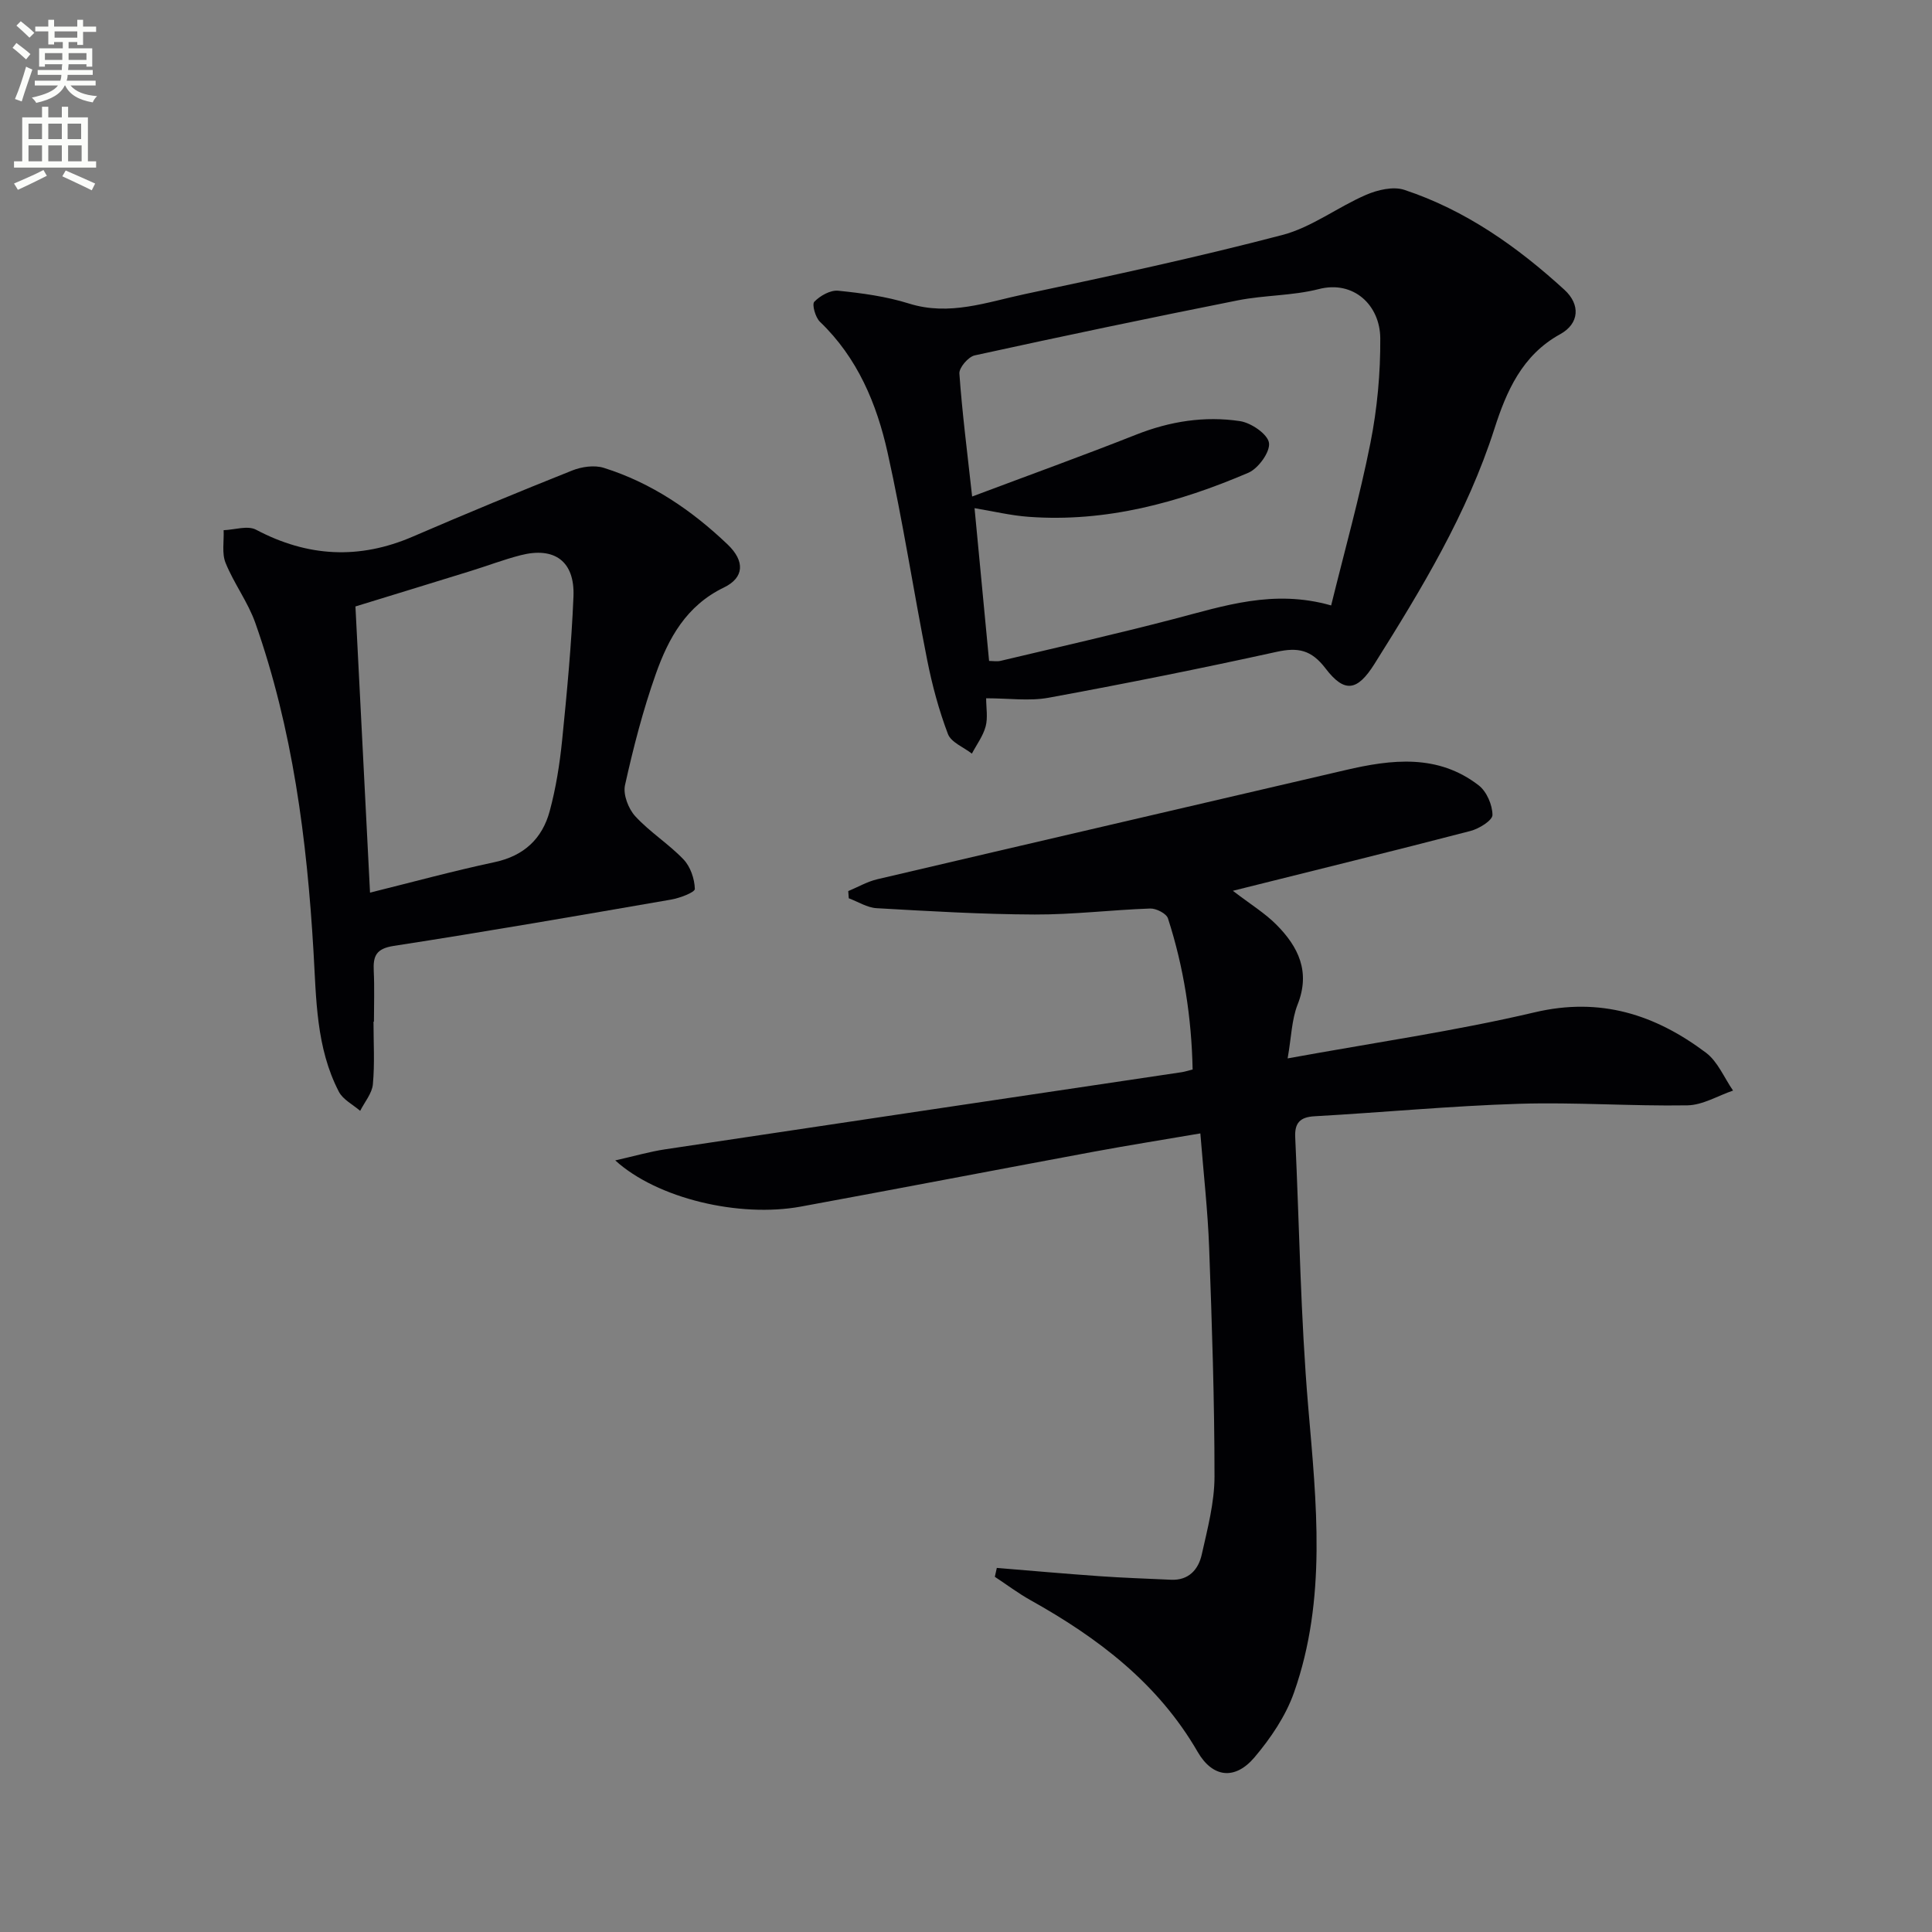 <svg enable-background="new 0 0 400 400" viewBox="0 0 400 400" xmlns="http://www.w3.org/2000/svg"><rect x="0" y="0" width="400" height="400" fill="#808080" stroke="none"/><path d="m2.6 9.9.8-1c.9.7 1.9 1.4 2.9 2.3l-.9 1.1c-1.1-1-2-1.8-2.8-2.4zm.5 10.6c.9-2.1 1.6-4.3 2.3-6.7.4.2.8.4 1.3.6-.7 2.1-1.5 4.3-2.2 6.6zm.3-15.2.9-.9c1 .8 2 1.6 2.8 2.4l-1 1c-.9-.9-1.8-1.7-2.7-2.5zm12.6-1.2h1.2v1.4h2.7v1.1h-2.7v2.7h-1.2v-.6h-1.8v1.3h4.9v3.8h-1.2v-.5h-3.7c0 .4-.1.9-.1 1.2h5.1v1h-5.2c0 .5-.1.9-.2 1.2h6v1h-5.2c1.1 1.3 2.9 2 5.5 2.2-.4.4-.7.8-.9 1.3-2.9-.5-4.8-1.6-5.7-3.5h-.1c-.8 1.7-2.7 2.9-5.9 3.6-.2-.4-.6-.8-.9-1.1 2.8-.6 4.6-1.4 5.4-2.5h-4.8v-1h5.3c.1-.3.2-.7.2-1.2h-4.9v-1h5c0-.4 0-.8.1-1.2h-3.6v.5h-1.2v-3.8h4.9v-1.3h-1.8v.5h-1.2v-2.7h-2.7v-1h2.7v-1.4h1.2v1.4h4.8zm-6.7 8.3h3.6c0-.4 0-.9 0-1.4h-3.6zm1.9-4.6h4.8v-1.3h-4.7v1.3zm6.7 3.2h-3.7v1.4h3.7z" fill="#fbfcfa"/><path d="m8.7 22.1h1.3v2.2h2.8v-2.2h1.3v2.2h4.1v9.1h1.7v1.3h-17v-1.3h1.7v-9.1h4.1zm.3 13.1.7 1.2c-1.8.9-3.8 1.9-6 2.9-.2-.4-.5-.8-.8-1.3 2.3-1 4.4-1.9 6.1-2.8zm-3.1-6.4h2.8v-3.2h-2.8zm0 4.6h2.8v-3.3h-2.8zm4.1-4.6h2.8v-3.2h-2.8zm0 4.6h2.8v-3.3h-2.8zm3.6 1.9c2.1.9 4.1 1.8 6.1 2.7l-.7 1.4c-2.2-1.1-4.2-2-6.1-2.9zm3.2-9.7h-2.8v3.2h2.8zm-2.7 7.8h2.8v-3.3h-2.8z" fill="#fbfcfa"/><g fill="#010104"><path d="m266.59 219.13c17.94-3.27 34.72-5.67 51.15-9.54 13.62-3.21 24.95.47 35.46 8.36 2.45 1.84 3.77 5.19 5.61 7.84-3.14 1.07-6.27 3-9.43 3.06-11.64.19-23.29-.68-34.92-.32-14.11.44-28.19 1.79-42.3 2.58-3.05.17-4.13 1.43-4 4.32.87 18.61 1.11 37.26 2.69 55.81 1.7 19.94 3.89 39.82-2.94 59.18-1.71 4.86-4.83 9.46-8.19 13.43-4.04 4.76-8.66 4.2-11.75-1.13-8.21-14.21-20.64-23.62-34.61-31.42-2.56-1.43-4.93-3.22-7.39-4.84.14-.61.27-1.23.41-1.84 7.08.58 14.16 1.21 21.24 1.71 4.94.35 9.89.51 14.83.74 3.67.17 5.67-2.13 6.36-5.22 1.19-5.33 2.64-10.77 2.64-16.16 0-15.8-.53-31.6-1.11-47.39-.28-7.62-1.15-15.21-1.82-23.64-7.53 1.29-14.79 2.44-22.03 3.78-20.23 3.76-40.44 7.65-60.68 11.37-12.74 2.34-29.74-1.65-38.43-9.56 4-.9 7.15-1.82 10.36-2.3 35.63-5.36 71.26-10.64 106.89-15.96.63-.09 1.24-.3 2.29-.56-.22-10.75-1.83-21.17-5.11-31.3-.33-1-2.44-2.08-3.69-2.03-7.97.28-15.93 1.27-23.89 1.24-10.92-.04-21.83-.69-32.74-1.31-1.95-.11-3.84-1.34-5.76-2.05-.04-.5-.08-.99-.11-1.49 2-.83 3.93-1.96 6.01-2.45 32.29-7.58 64.59-15.05 96.89-22.59 9.62-2.25 19.17-3.39 27.64 3.16 1.64 1.27 2.83 4.04 2.84 6.12 0 1.13-2.77 2.85-4.55 3.31-16.02 4.17-32.09 8.11-49.2 12.39 3.7 2.83 6.63 4.62 8.98 6.98 4.58 4.59 7.14 9.78 4.41 16.61-1.22 3.11-1.27 6.7-2.05 11.11z"/><path d="m204.17 144.57c0 1.94.38 4-.1 5.82-.53 1.99-1.87 3.77-2.85 5.64-1.71-1.33-4.3-2.33-4.96-4.06-1.87-4.93-3.26-10.1-4.29-15.29-2.84-14.3-5.03-28.74-8.2-42.96-2.25-10.11-6.22-19.64-14.01-27.1-.94-.9-1.69-3.59-1.17-4.14 1.2-1.25 3.33-2.45 4.94-2.29 4.94.5 9.96 1.18 14.68 2.66 8.37 2.62 16.13-.3 23.97-1.96 17.84-3.78 35.69-7.62 53.32-12.24 6.08-1.59 11.44-5.77 17.33-8.31 2.38-1.03 5.61-1.79 7.9-1.04 12.67 4.19 23.4 11.77 33.16 20.69 3.35 3.06 3.12 7-.87 9.2-7.92 4.35-11.15 11.9-13.61 19.56-5.65 17.64-15.11 33.21-24.83 48.69-3.55 5.65-6.2 6.12-10.15.94-2.93-3.84-5.68-4.4-10.13-3.42-15.68 3.45-31.42 6.6-47.21 9.5-3.98.73-8.2.11-12.92.11zm-2.9-41.77c12-4.51 23.06-8.5 33.98-12.82 6.98-2.76 14.16-3.89 21.48-2.79 2.31.35 5.72 2.68 6 4.5.28 1.86-2.2 5.3-4.27 6.19-14.49 6.2-29.51 10.3-45.5 9.12-3.71-.27-7.37-1.16-11.19-1.79 1.03 10.77 2.01 21.1 3.01 31.63.76 0 1.61.16 2.39-.02 11.95-2.84 23.92-5.55 35.81-8.65 10.42-2.71 20.68-6.23 32.62-2.82 2.82-11.46 5.91-22.46 8.13-33.63 1.41-7.1 2.09-14.47 2.04-21.7-.05-6.82-5.5-12.03-12.72-10.17-5.42 1.39-11.23 1.24-16.75 2.33-18.2 3.62-36.37 7.43-54.5 11.4-1.32.29-3.25 2.54-3.17 3.75.57 8.06 1.61 16.12 2.64 25.47z"/><path d="m77.33 211.52c0 4.33.27 8.69-.13 12.98-.18 1.89-1.71 3.66-2.63 5.49-1.5-1.3-3.56-2.32-4.41-3.96-4.74-9.13-4.67-19.19-5.26-29.14-1.36-23.1-4.3-45.96-12.04-67.92-1.53-4.33-4.43-8.16-6.16-12.44-.8-1.98-.3-4.49-.4-6.76 2.26-.08 4.97-1.02 6.71-.1 10.68 5.65 21.35 6.22 32.45 1.43 10.94-4.72 21.95-9.28 33.01-13.69 1.96-.78 4.58-1.16 6.53-.55 9.86 3.09 18.24 8.8 25.65 15.87 3.6 3.44 3.46 6.86-.78 8.91-7.78 3.75-11.48 10.51-14.1 17.92-2.65 7.49-4.65 15.24-6.37 23-.43 1.94.7 4.89 2.13 6.44 3.01 3.28 6.92 5.72 9.99 8.94 1.43 1.5 2.28 4.01 2.34 6.1.02.71-3.11 1.9-4.92 2.21-19.12 3.31-38.25 6.63-57.43 9.59-3.67.57-4.28 2.11-4.13 5.19.17 3.49.04 7 .04 10.5-.04-.01-.06-.01-.09-.01zm-.72-26.71c8.51-2.11 17.12-4.46 25.83-6.32 6.07-1.3 9.84-4.88 11.37-10.56 1.29-4.77 2.07-9.72 2.57-14.64 1-9.91 1.94-19.84 2.35-29.78.3-7.3-3.92-10.36-10.93-8.56-3.52.9-6.94 2.22-10.42 3.29-8.02 2.49-16.06 4.94-23.79 7.32 1 19.8 2 39.2 3.02 59.25z"/></g></svg>